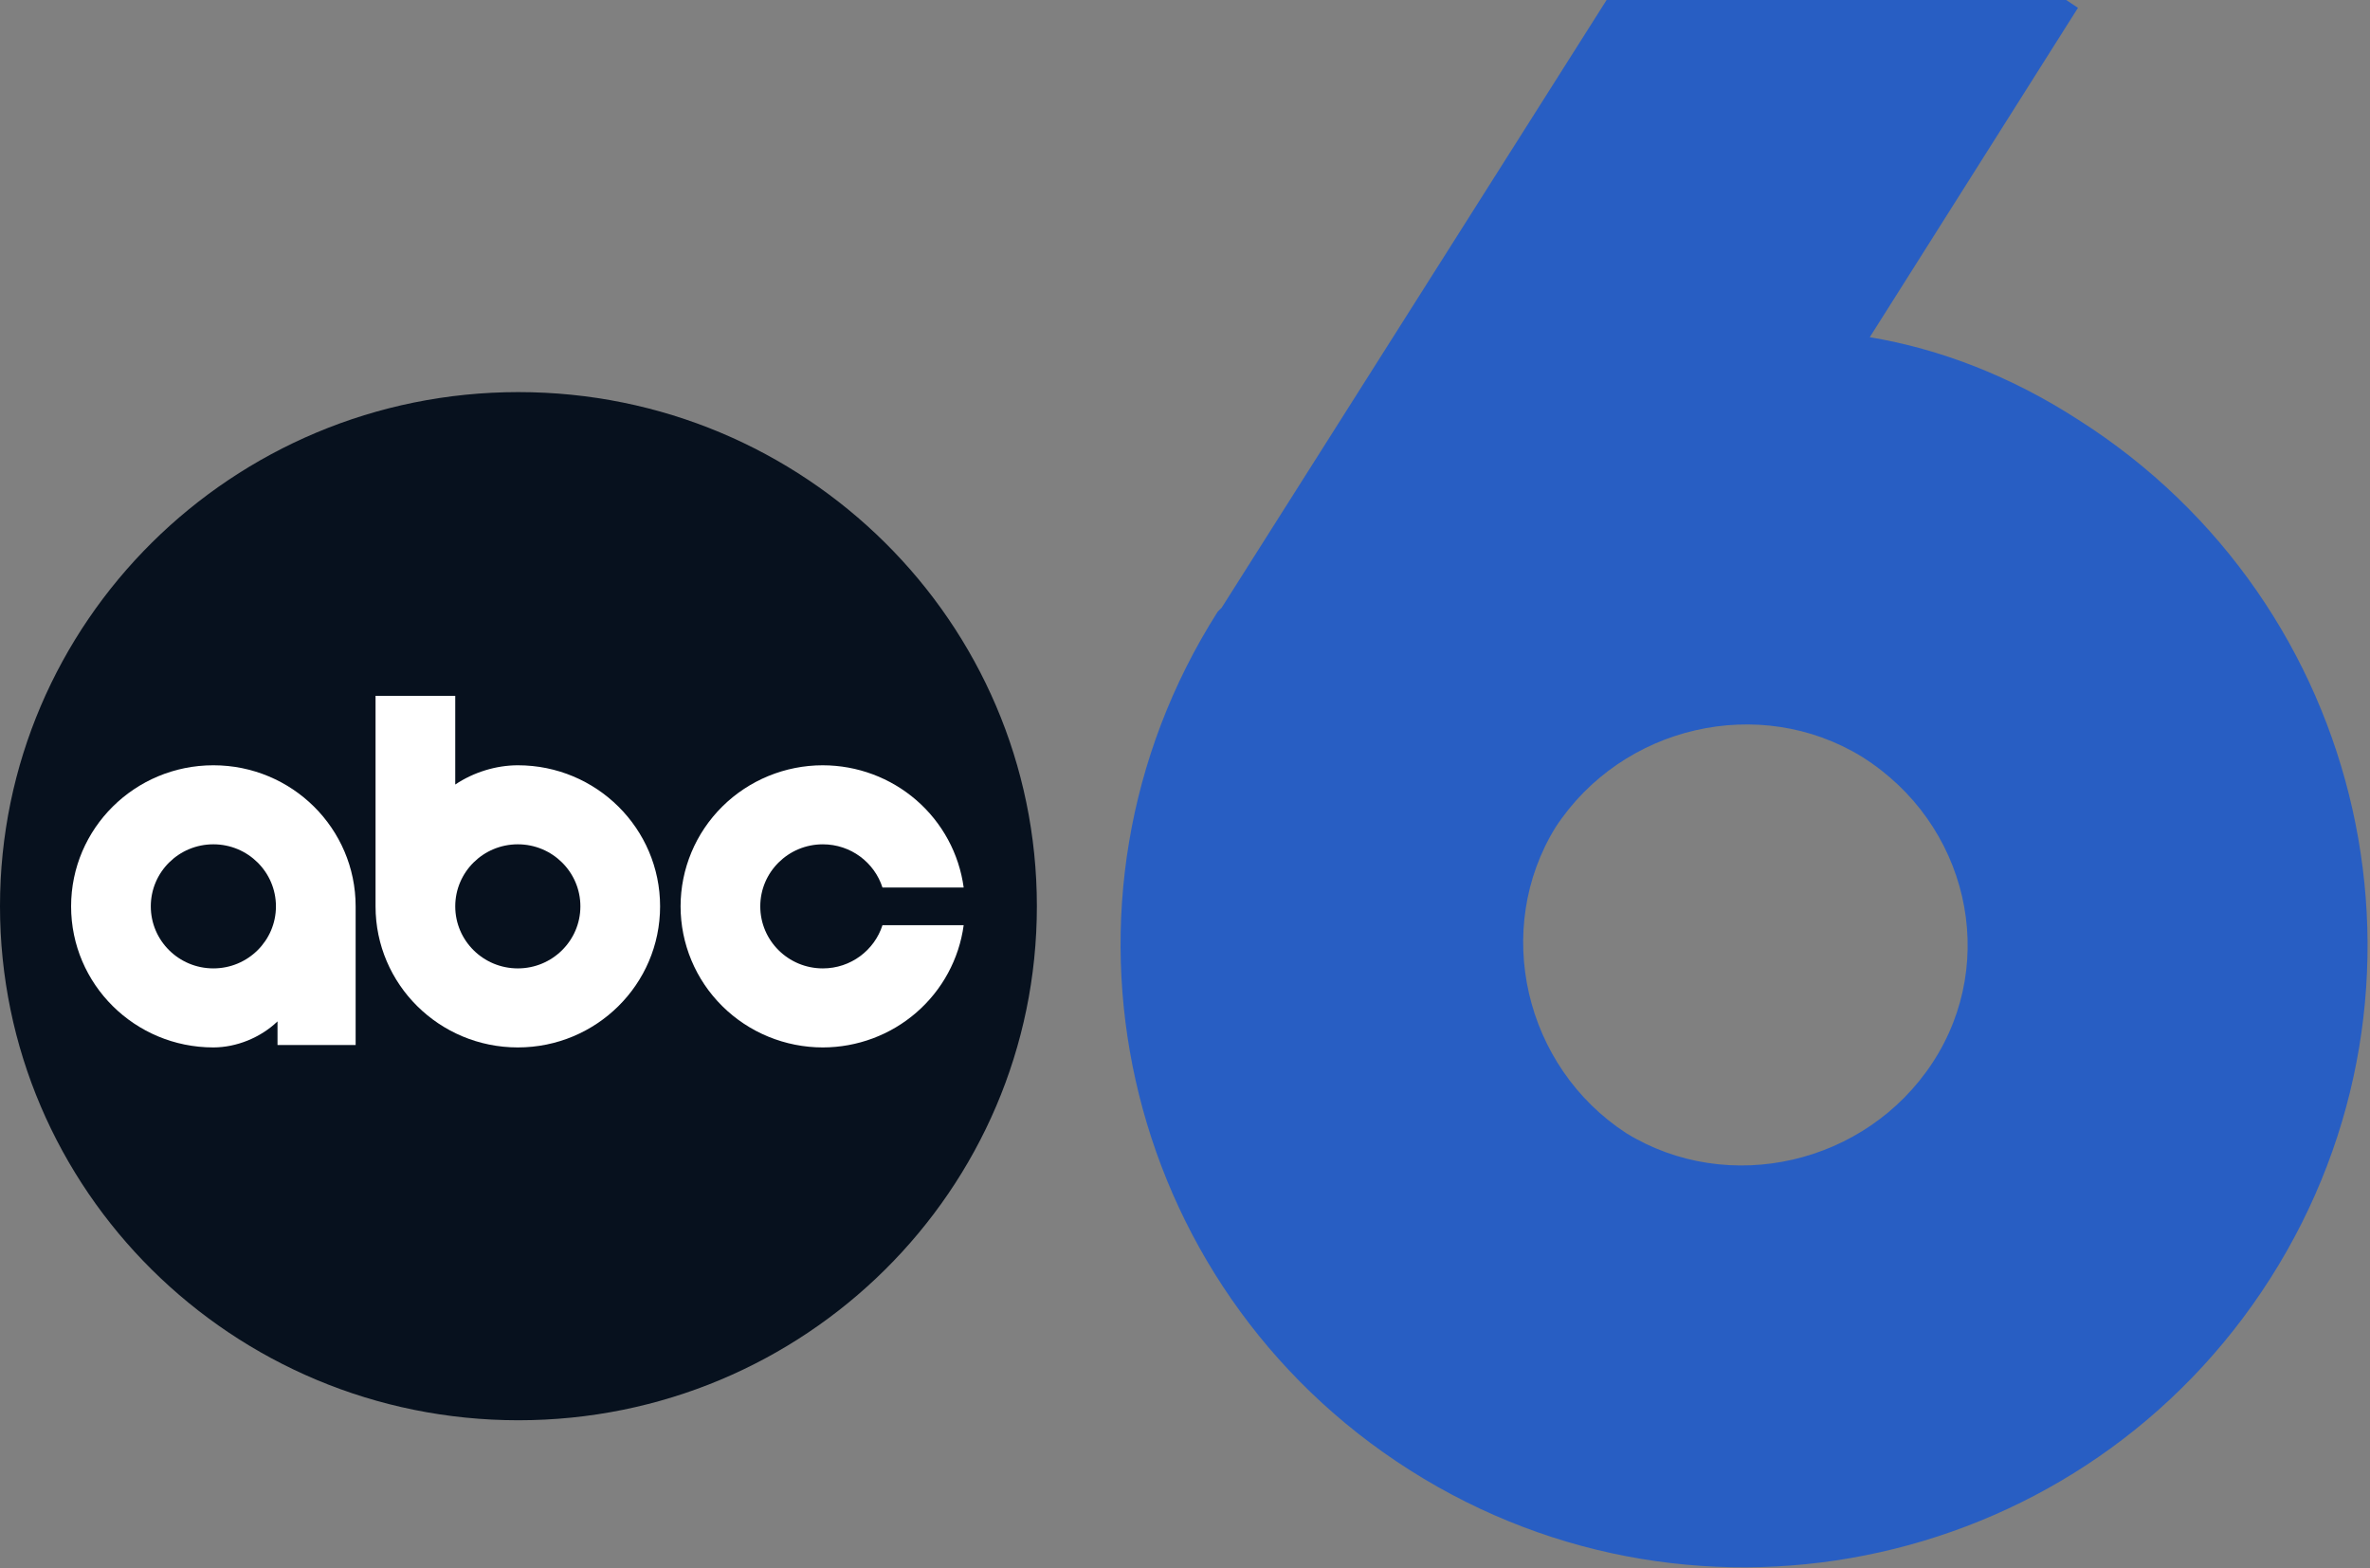 <svg width="272" height="180" viewBox="0 0 272 180" fill="none" xmlns="http://www.w3.org/2000/svg">
<rect x="0" y="0" width="272" height="180" fill="#808080" stroke="none"/>
<path d="M238.483 48.15C230.819 43.2 222.704 40.05 214.59 38.7L238.483 0.9L237.131 0H184.385L140.204 69.75L139.754 70.2C118.565 103.5 128.483 147.6 161.844 168.75C195.204 189.9 239.385 180 260.573 146.7C281.762 113.4 271.844 69.3 238.483 48.15ZM221.803 121.95C214.139 133.65 198.36 137.25 186.639 130.05C174.918 122.4 171.311 106.65 178.524 94.95C186.188 83.25 201.967 79.65 213.688 86.85C225.86 94.5 229.467 110.25 221.803 121.95Z" fill="#285EC3"/>
<path d="M59.499 45C26.639 45 0 71.416 0 104.001C0 136.585 26.639 163 59.499 163C92.361 163 119 136.585 119 104.001C119 71.416 92.361 45 59.499 45Z" fill="#07111E"/>
<path d="M40.816 119.937V104.02C40.816 95.078 33.506 87.829 24.488 87.829C15.47 87.829 8.16 95.078 8.16 104.02C8.16 112.962 15.47 120.21 24.488 120.211C27.149 120.206 29.907 119.086 31.85 117.222V119.937L40.816 119.937ZM24.488 111.14C20.522 111.14 17.307 107.952 17.307 104.02C17.307 100.087 20.522 96.899 24.488 96.899C28.454 96.899 31.668 100.087 31.669 104.02C31.669 107.952 28.454 111.14 24.488 111.14Z" fill="white"/>
<path d="M43.101 79.861V104.02C43.101 112.962 50.411 120.211 59.429 120.211C68.446 120.21 75.757 112.962 75.757 104.02C75.757 95.078 68.447 87.829 59.429 87.829C56.939 87.833 54.362 88.619 52.248 90.038V79.861L43.101 79.861ZM59.429 96.899C63.395 96.899 66.61 100.087 66.61 104.02C66.61 107.952 63.395 111.14 59.429 111.141C55.463 111.14 52.249 107.953 52.248 104.02C52.248 100.087 55.463 96.899 59.429 96.899Z" fill="white"/>
<path d="M94.436 87.829C90.106 87.829 85.953 89.535 82.891 92.571C79.829 95.608 78.109 99.726 78.109 104.02C78.109 106.146 78.531 108.251 79.352 110.216C80.172 112.18 81.375 113.965 82.891 115.468C84.407 116.972 86.207 118.165 88.188 118.978C90.169 119.792 92.292 120.211 94.436 120.211C98.387 120.206 102.201 118.782 105.173 116.201C108.145 113.621 110.073 110.06 110.6 106.178H101.281C100.359 109.055 97.644 111.141 94.436 111.141C90.471 111.141 87.256 107.953 87.255 104.02C87.255 100.088 90.47 96.9 94.436 96.9C97.644 96.9 100.359 98.985 101.281 101.862H110.6C110.074 97.98 108.146 94.419 105.174 91.839C102.202 89.258 98.387 87.834 94.436 87.83V87.829Z" fill="white"/>
</svg>
